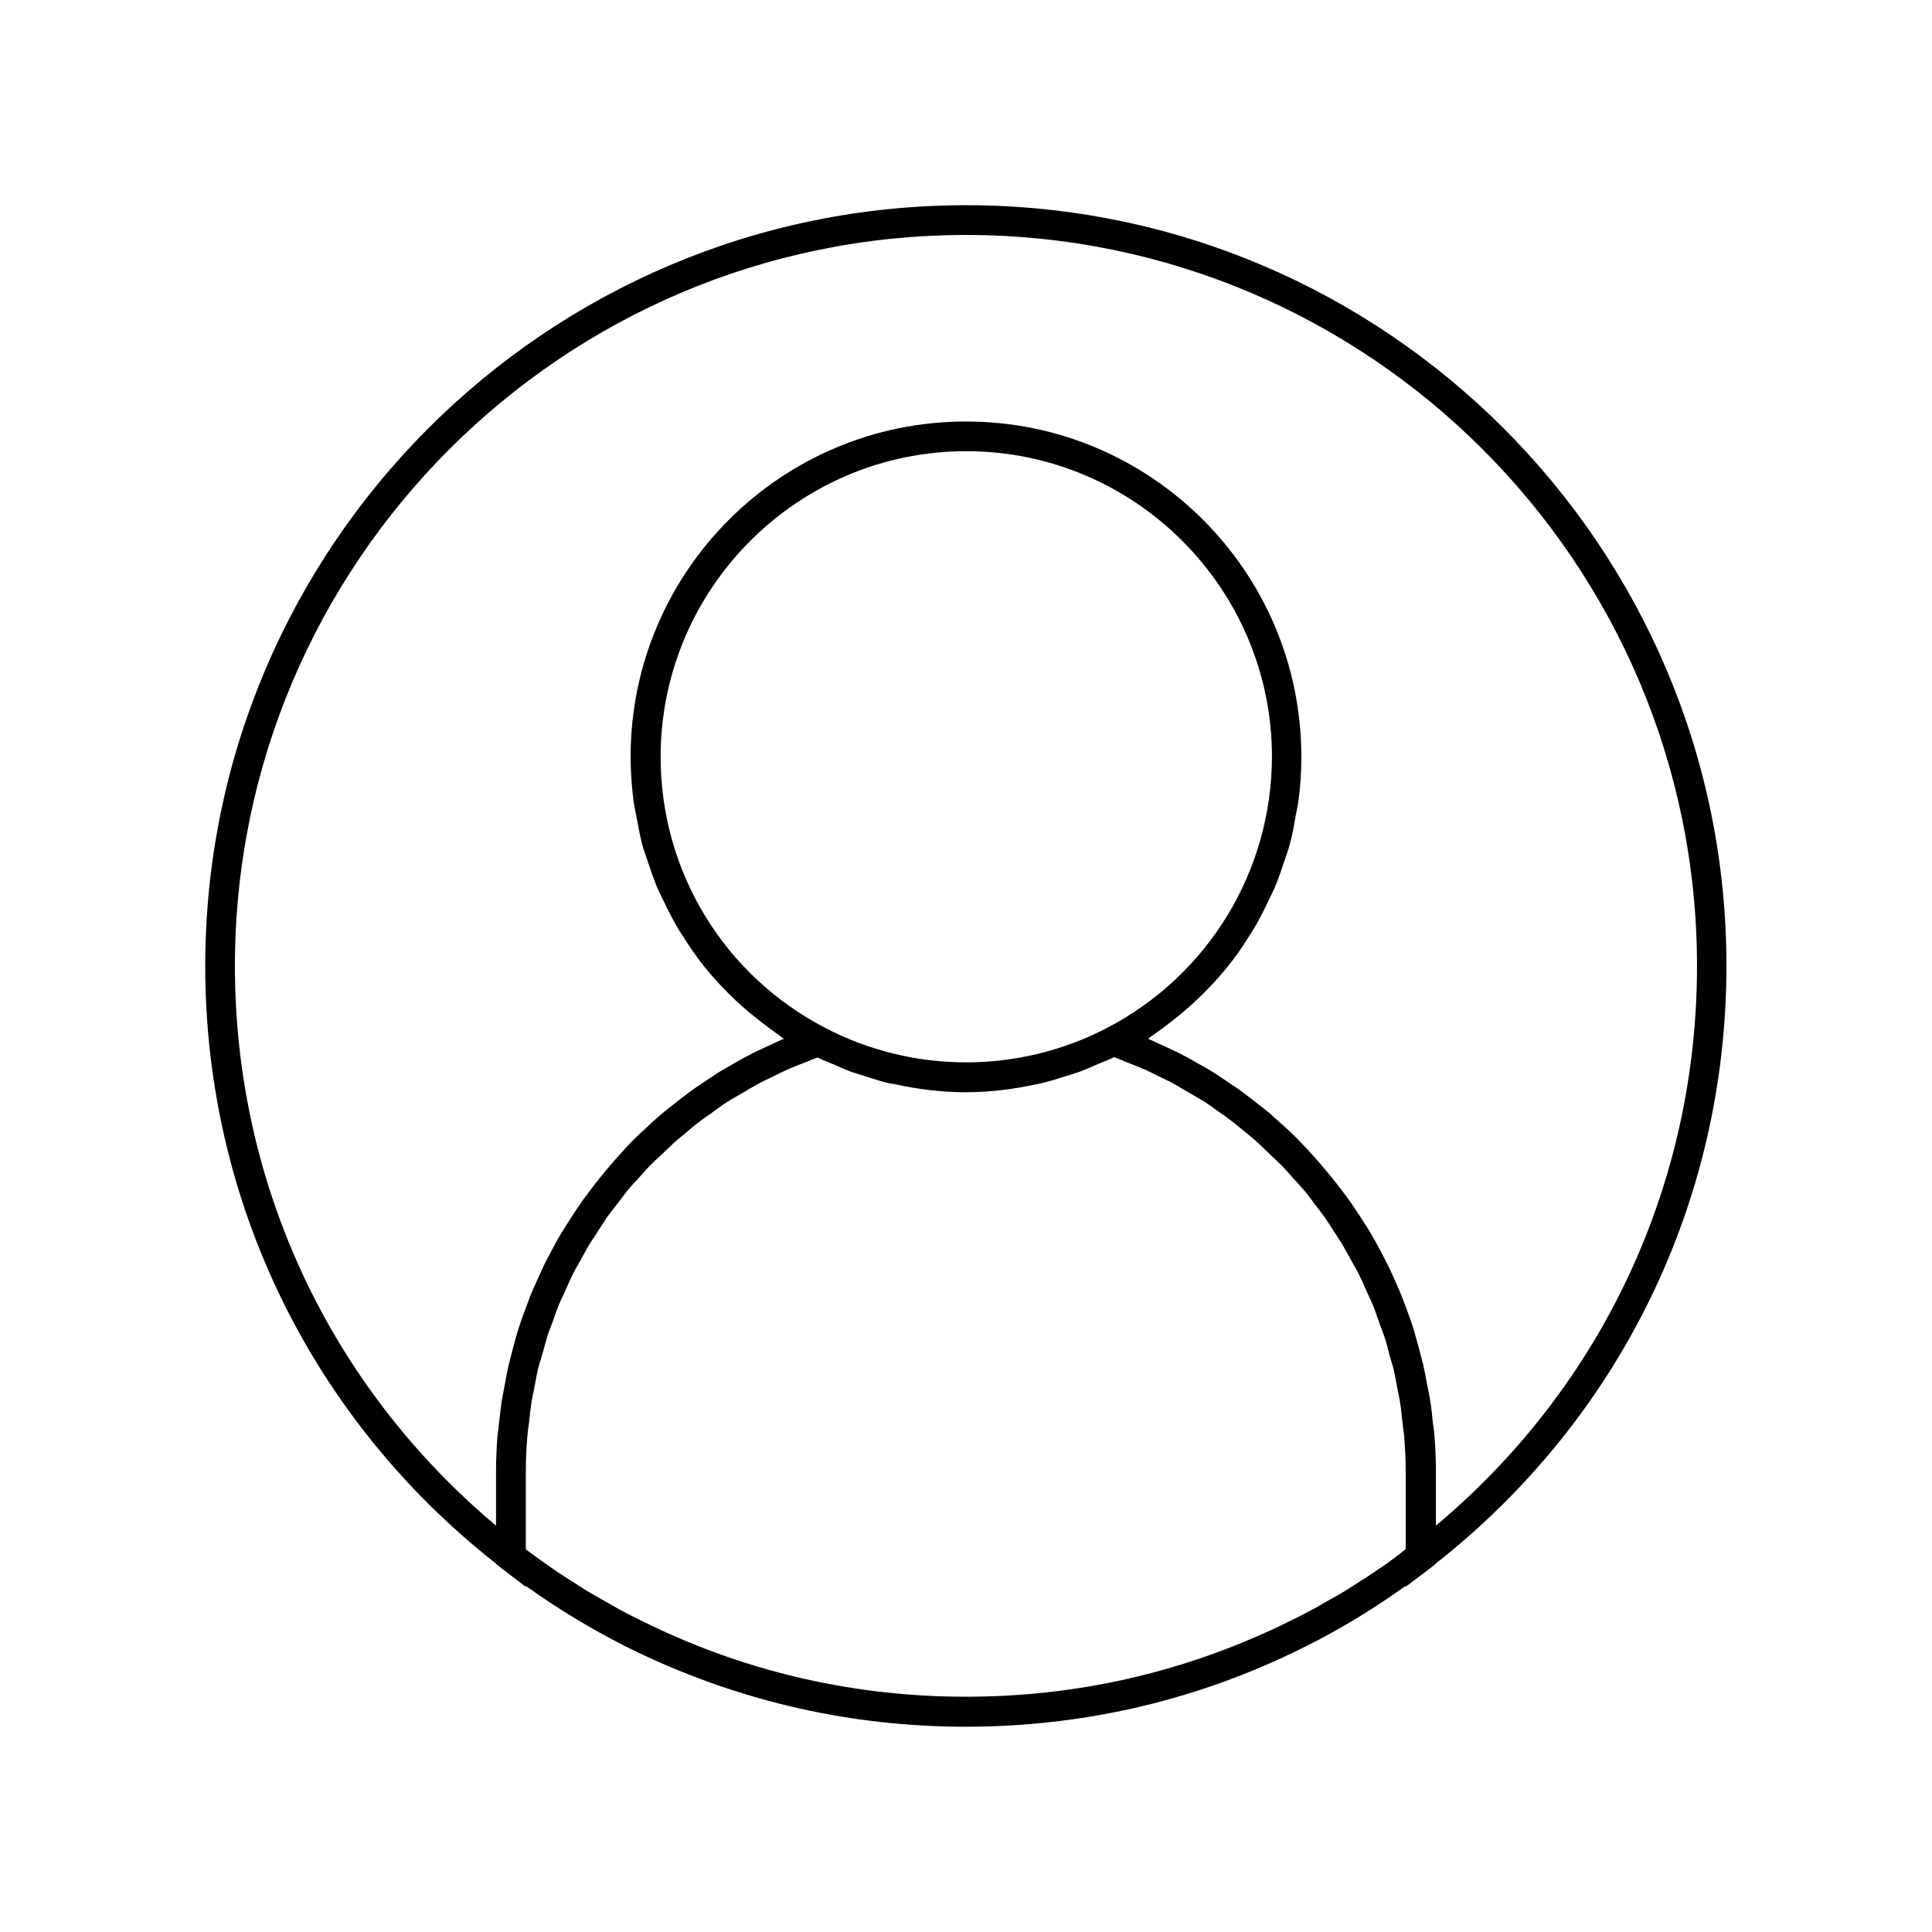 <?xml version="1.0" encoding="UTF-8"?>
<!-- Uploaded to: SVG Repo, www.svgrepo.com, Generator: SVG Repo Mixer Tools -->
<svg fill="#000000" width="800px" height="800px" version="1.1" viewBox="144 144 512 512" xmlns="http://www.w3.org/2000/svg">
 <path d="m522.96 559.64 1.496-1.18v-0.078c48.965-38.496 77.066-96.117 77.066-158.39 0.078-111.16-90.371-201.61-201.52-201.61-111.16 0-201.61 90.449-201.61 201.61 0 62.27 28.102 119.89 77.066 158.39v0.078l1.496 1.18 6.375 4.879v-0.234c9.605 6.848 19.68 12.832 30.07 17.789 27.16 12.91 56.285 19.523 86.512 19.523 30.23 0 59.355-6.535 86.512-19.523 10.469-4.961 20.547-10.941 30.07-17.789v0.234zm-240.34-67.07c-0.473 1.34-0.945 2.598-1.34 3.938-0.551 1.73-1.023 3.465-1.418 5.117-0.316 1.258-0.707 2.598-1.023 3.938-0.395 1.812-0.789 3.699-1.102 5.59-0.234 1.258-0.473 2.441-0.707 3.699-0.316 2.125-0.551 4.25-0.789 6.297-0.078 1.023-0.234 2.047-0.395 3.148-0.234 3.227-0.395 6.375-0.395 9.605v14.406c-44.082-37-69.195-90.605-69.195-148.31 0.008-106.83 86.914-193.73 193.74-193.73 106.82 0 193.73 86.906 193.73 193.73 0 57.781-25.113 111.39-69.195 148.31v-14.406c0-3.227-0.156-6.453-0.395-9.605-0.078-1.023-0.234-2.125-0.395-3.148-0.234-2.125-0.395-4.25-0.789-6.297-0.156-1.258-0.473-2.441-0.707-3.699-0.316-1.891-0.707-3.699-1.102-5.59-0.316-1.34-0.707-2.598-1.023-3.938-0.473-1.73-0.945-3.465-1.418-5.117-0.395-1.34-0.867-2.598-1.34-3.938-0.551-1.652-1.18-3.227-1.812-4.879-0.551-1.34-1.102-2.598-1.652-3.856-0.707-1.574-1.34-3.07-2.125-4.644-0.629-1.258-1.34-2.519-1.969-3.777-0.789-1.496-1.574-2.914-2.441-4.41-0.707-1.258-1.496-2.441-2.281-3.621-0.867-1.418-1.812-2.754-2.754-4.172-0.789-1.18-1.652-2.363-2.519-3.465-1.023-1.34-1.969-2.598-3.07-3.938-0.945-1.102-1.812-2.203-2.754-3.305-1.102-1.258-2.203-2.441-3.305-3.699-1.023-1.023-1.969-2.125-2.992-3.148-1.18-1.18-2.363-2.281-3.621-3.387-1.102-0.945-2.125-1.969-3.227-2.914-1.258-1.102-2.598-2.125-3.938-3.148-1.102-0.867-2.281-1.812-3.387-2.598-1.34-1.023-2.754-1.969-4.172-2.914-1.18-0.789-2.363-1.574-3.543-2.363-1.496-0.945-2.992-1.812-4.488-2.598-1.258-0.707-2.441-1.418-3.699-2.047-1.574-0.867-3.227-1.574-4.879-2.363-1.258-0.551-2.519-1.18-3.777-1.73-0.234-0.078-0.473-0.234-0.707-0.316 0.629-0.395 1.102-0.867 1.73-1.258 1.34-0.945 2.676-1.891 3.938-2.914 1.812-1.418 3.543-2.754 5.273-4.328 1.258-1.102 2.441-2.281 3.621-3.387 1.574-1.574 3.07-3.148 4.566-4.879 1.102-1.258 2.125-2.519 3.148-3.856 1.34-1.73 2.598-3.543 3.777-5.434 0.867-1.34 1.812-2.754 2.598-4.172 1.102-1.969 2.125-3.938 3.07-5.984 0.707-1.418 1.418-2.832 2.047-4.328 0.867-2.125 1.652-4.41 2.363-6.613 0.473-1.418 1.023-2.832 1.418-4.328 0.707-2.519 1.102-5.039 1.574-7.637 0.234-1.258 0.551-2.519 0.707-3.777 0.551-3.856 0.789-7.793 0.789-11.809 0-49.043-39.832-88.875-88.875-88.875s-88.875 39.832-88.875 88.875c0 4.016 0.316 7.949 0.789 11.809 0.156 1.258 0.473 2.519 0.707 3.777 0.473 2.598 0.945 5.117 1.574 7.637 0.395 1.496 0.945 2.914 1.418 4.328 0.707 2.203 1.496 4.41 2.363 6.613 0.629 1.496 1.34 2.914 2.047 4.328 0.945 2.047 1.969 4.016 3.07 5.984 0.789 1.418 1.73 2.754 2.598 4.172 1.18 1.812 2.441 3.621 3.777 5.434 1.023 1.34 2.047 2.598 3.148 3.856 1.418 1.652 2.992 3.305 4.566 4.879 1.18 1.18 2.363 2.281 3.621 3.387 1.652 1.496 3.465 2.914 5.273 4.328 1.34 1.023 2.598 1.969 3.938 2.914 0.629 0.395 1.102 0.867 1.73 1.258-0.234 0.078-0.473 0.234-0.707 0.316-1.258 0.551-2.519 1.18-3.777 1.73-1.652 0.789-3.305 1.496-4.879 2.363-1.258 0.629-2.441 1.34-3.699 2.047-1.496 0.867-3.07 1.73-4.488 2.598-1.18 0.789-2.363 1.574-3.543 2.363-1.418 0.945-2.832 1.891-4.172 2.914-1.18 0.867-2.281 1.73-3.387 2.598-1.34 1.023-2.598 2.047-3.938 3.148-1.102 0.945-2.203 1.891-3.227 2.914-1.258 1.102-2.441 2.281-3.621 3.387-1.023 1.023-2.047 2.047-2.992 3.148-1.102 1.18-2.203 2.441-3.305 3.699-0.945 1.102-1.891 2.203-2.754 3.305-1.023 1.258-2.047 2.598-3.07 3.938-0.867 1.18-1.73 2.281-2.519 3.465-0.945 1.34-1.812 2.754-2.754 4.172-0.789 1.18-1.496 2.441-2.281 3.621-0.867 1.418-1.652 2.914-2.441 4.41-0.707 1.258-1.34 2.519-1.969 3.777-0.707 1.496-1.418 3.07-2.125 4.644-0.551 1.258-1.18 2.598-1.652 3.856-0.637 1.656-1.188 3.231-1.82 4.883zm154.69-76.125c-23.301 12.121-51.246 12.121-74.547 0-27-14.012-43.691-41.562-43.691-71.871 0-44.633 36.367-81.004 81.004-81.004 44.633 0 81.004 36.367 81.004 81.004-0.082 30.309-16.848 57.859-43.77 71.871zm75.57 140.91c-1.258 0.867-2.441 1.812-3.699 2.598-1.574 1.102-3.227 2.125-4.801 3.148-1.258 0.789-2.441 1.574-3.699 2.363-1.73 1.102-3.543 2.047-5.352 3.07-1.102 0.629-2.203 1.34-3.305 1.891-2.914 1.574-5.902 3.07-8.895 4.488-26.137 12.438-54.082 18.734-83.129 18.734s-57.07-6.297-83.129-18.734c-2.992-1.418-5.984-2.914-8.895-4.488-1.102-0.629-2.203-1.258-3.305-1.891-1.812-1.023-3.621-2.047-5.352-3.07-1.258-0.789-2.441-1.574-3.699-2.363-1.574-1.023-3.227-2.047-4.801-3.148-1.258-0.867-2.441-1.73-3.699-2.598-1.258-0.945-2.519-1.812-3.777-2.754v-20.625c0-3.07 0.156-6.141 0.395-9.211 0.078-1.102 0.234-2.125 0.395-3.227 0.234-1.969 0.395-3.938 0.707-5.824 0.156-1.258 0.473-2.441 0.707-3.621 0.316-1.73 0.629-3.543 1.023-5.273 0.316-1.258 0.707-2.519 1.102-3.777 0.473-1.574 0.867-3.227 1.34-4.801 0.395-1.34 0.945-2.598 1.418-3.856 0.551-1.496 1.023-3.07 1.652-4.566 0.551-1.258 1.102-2.519 1.73-3.777 0.629-1.418 1.258-2.914 1.969-4.328 0.629-1.258 1.34-2.441 2.047-3.699 0.707-1.34 1.496-2.754 2.281-4.094 0.707-1.18 1.574-2.363 2.281-3.543 0.867-1.258 1.652-2.598 2.519-3.856 0.867-1.18 1.73-2.281 2.598-3.387 0.945-1.18 1.812-2.441 2.754-3.621 0.945-1.102 1.891-2.203 2.914-3.227 1.023-1.102 1.969-2.281 2.992-3.305 1.023-1.023 2.125-2.047 3.227-3.07 1.102-1.023 2.125-2.047 3.227-3.07 1.102-1.023 2.281-1.891 3.465-2.914 1.102-0.945 2.203-1.891 3.387-2.754 1.18-0.945 2.519-1.73 3.699-2.676 1.18-0.867 2.363-1.73 3.621-2.519 1.34-0.867 2.676-1.574 4.016-2.363 1.258-0.707 2.519-1.496 3.777-2.203 1.418-0.789 2.832-1.418 4.25-2.125 1.258-0.629 2.598-1.258 3.938-1.891 1.496-0.629 2.992-1.258 4.488-1.812 1.102-0.473 2.203-0.867 3.387-1.34 1.418 0.707 2.914 1.258 4.41 1.891 1.496 0.629 2.992 1.34 4.488 1.891 1.34 0.473 2.676 0.789 3.938 1.258 2.047 0.629 4.094 1.34 6.219 1.812 0.473 0.078 1.023 0.156 1.496 0.234 6.141 1.34 12.359 2.125 18.734 2.125s12.594-0.789 18.734-2.125c0.473-0.078 1.023-0.156 1.496-0.316 2.125-0.473 4.172-1.18 6.219-1.812 1.34-0.395 2.676-0.789 3.938-1.258 1.496-0.551 2.992-1.258 4.488-1.891 1.496-0.629 2.992-1.18 4.41-1.891 1.18 0.395 2.281 0.867 3.387 1.34 1.496 0.629 3.07 1.18 4.488 1.812 1.34 0.551 2.598 1.258 3.938 1.891 1.418 0.707 2.914 1.34 4.25 2.125 1.258 0.707 2.519 1.496 3.777 2.203 1.34 0.789 2.676 1.574 4.016 2.363 1.258 0.789 2.441 1.652 3.621 2.519 1.258 0.867 2.519 1.73 3.699 2.676 1.18 0.867 2.281 1.812 3.387 2.754 1.18 0.945 2.363 1.891 3.465 2.914s2.125 2.047 3.227 3.07c1.102 1.023 2.125 2.047 3.227 3.07 1.023 1.102 2.047 2.203 2.992 3.305 0.945 1.102 1.969 2.125 2.914 3.227 0.945 1.18 1.891 2.363 2.754 3.621 0.867 1.102 1.812 2.281 2.598 3.387 0.867 1.258 1.73 2.598 2.519 3.856 0.789 1.18 1.574 2.363 2.281 3.543 0.789 1.34 1.496 2.676 2.281 4.094 0.707 1.258 1.418 2.441 2.047 3.699 0.707 1.418 1.34 2.832 1.969 4.328 0.551 1.258 1.18 2.519 1.73 3.777 0.629 1.496 1.102 2.992 1.652 4.566 0.473 1.258 0.945 2.519 1.418 3.856 0.551 1.574 0.945 3.227 1.34 4.801 0.316 1.258 0.789 2.519 1.102 3.777 0.395 1.73 0.707 3.465 1.023 5.273 0.234 1.18 0.551 2.363 0.707 3.621 0.316 1.891 0.473 3.856 0.707 5.824 0.078 1.102 0.316 2.125 0.395 3.227 0.234 3.07 0.395 6.141 0.395 9.211v20.625c-1.125 0.949-2.383 1.891-3.644 2.836z"/>
</svg>